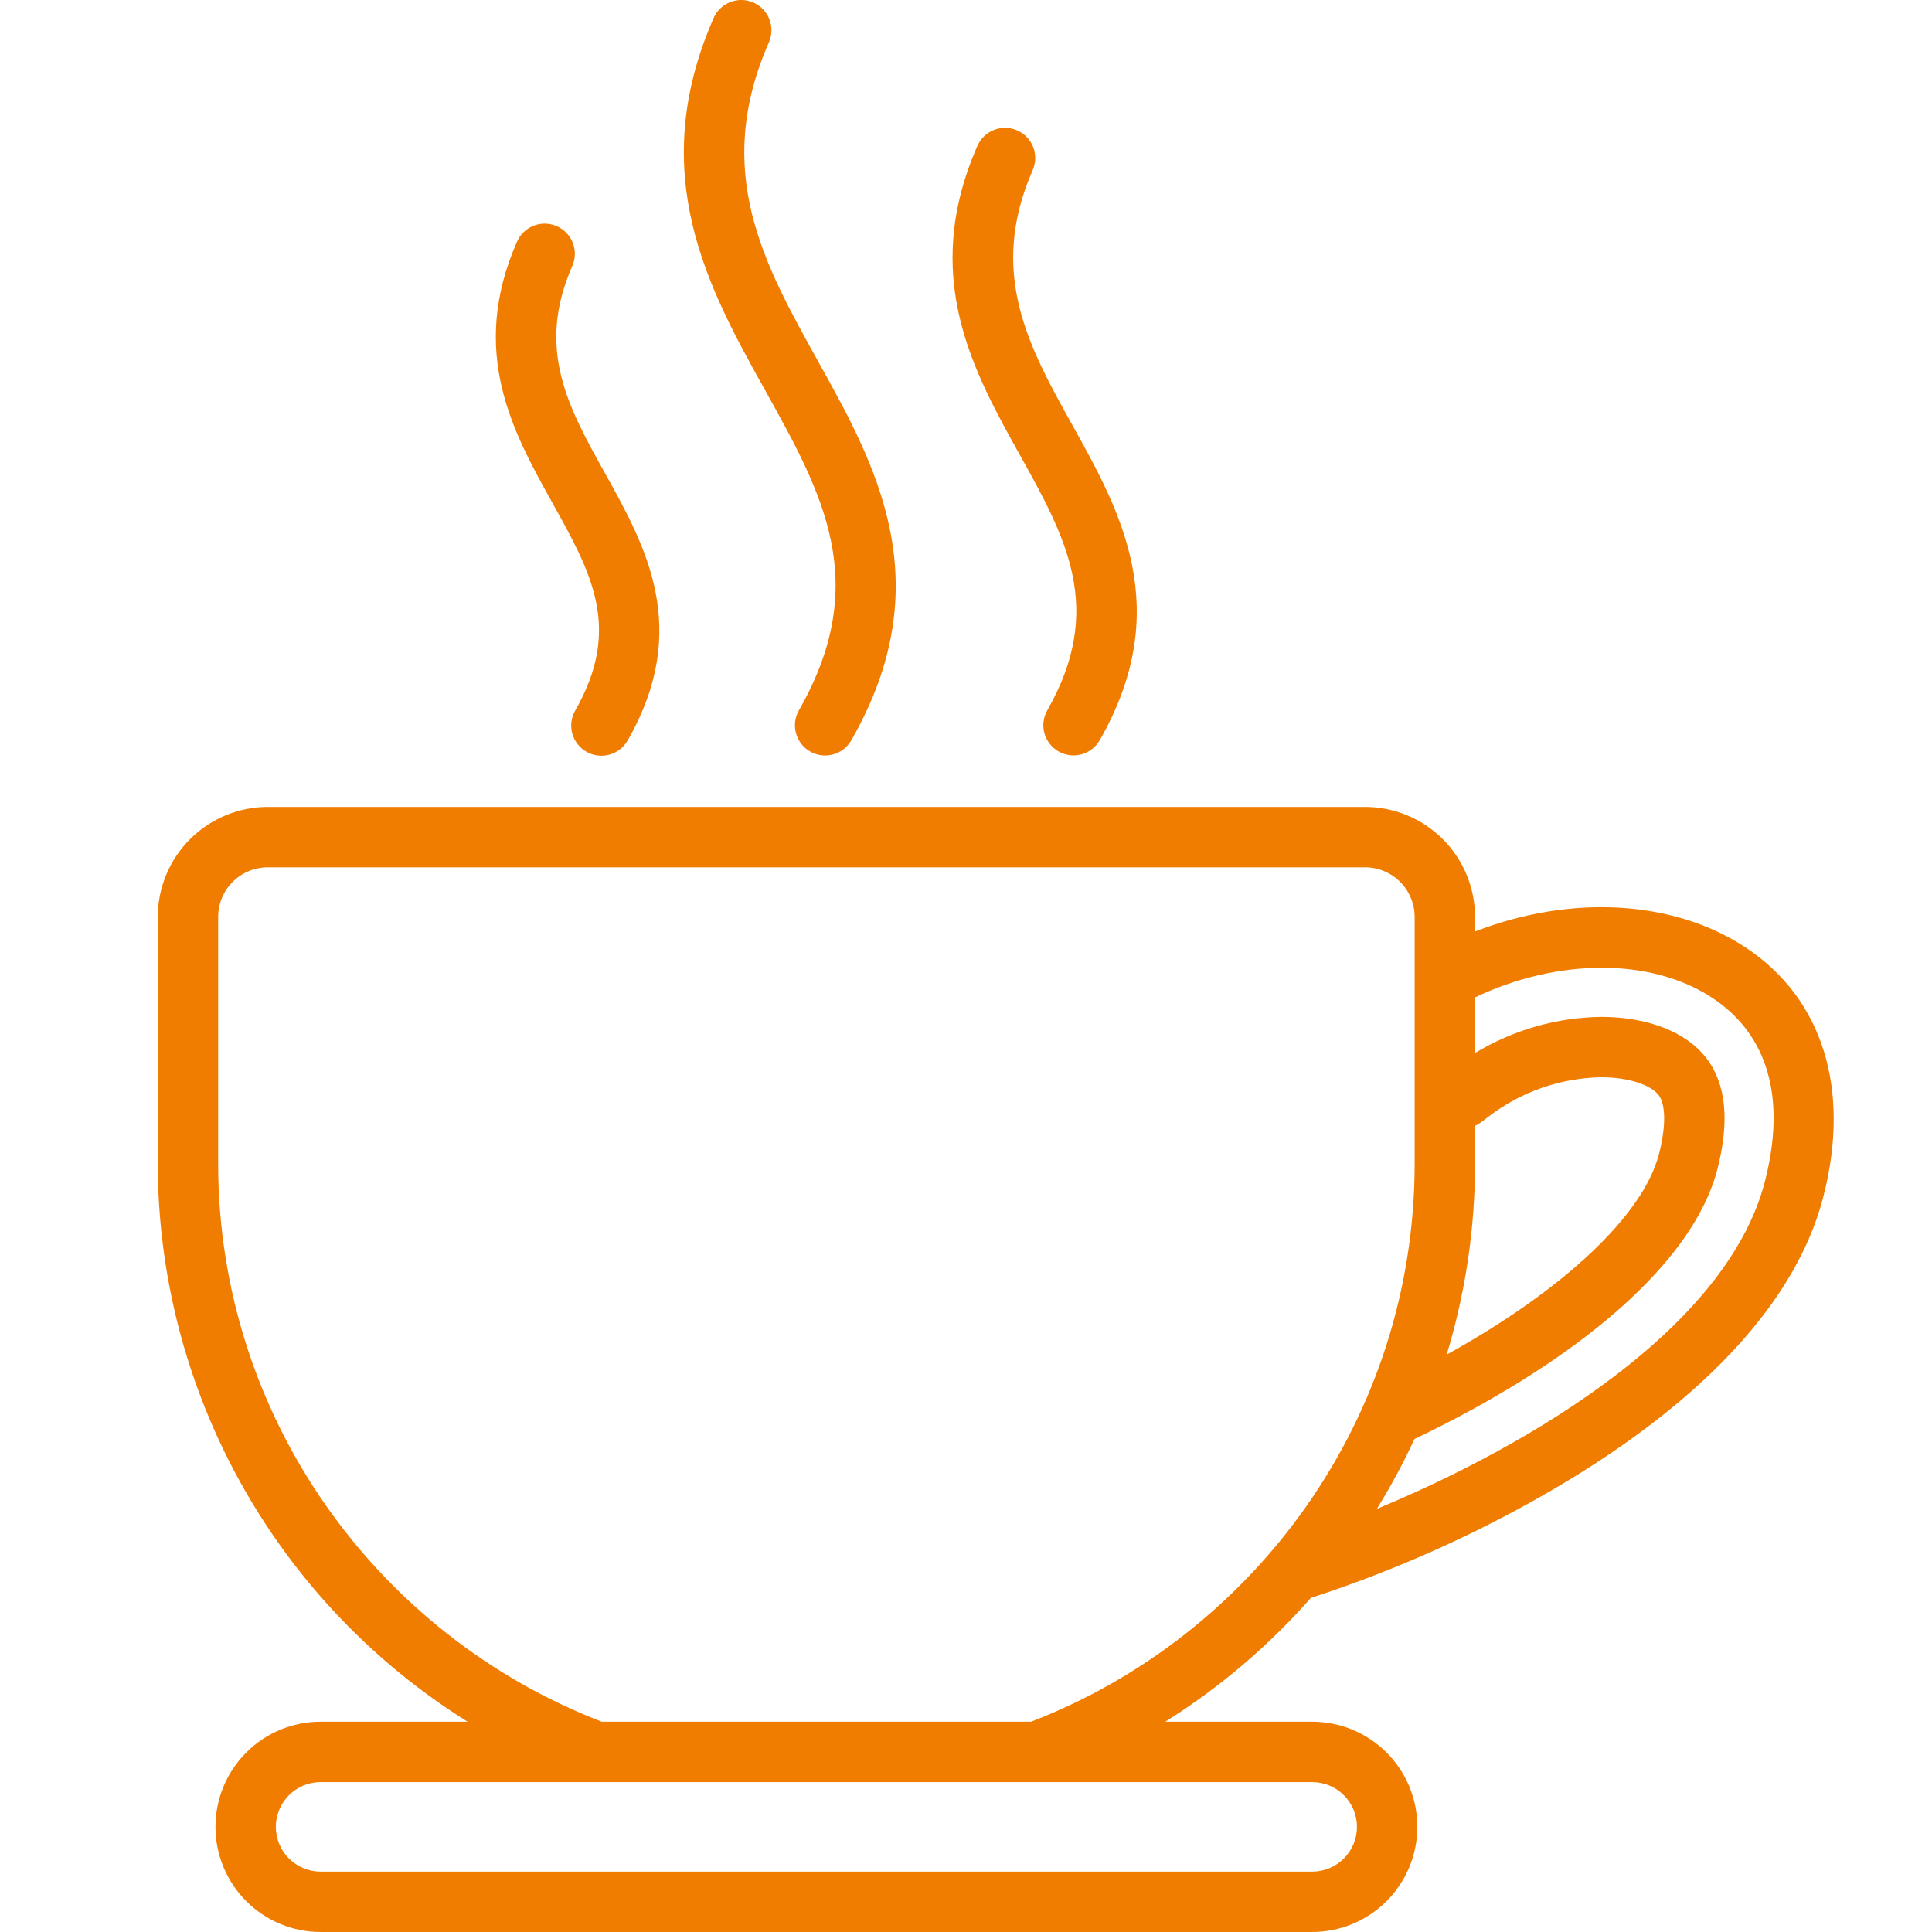 <?xml version="1.0" encoding="UTF-8"?> <svg xmlns="http://www.w3.org/2000/svg" width="300" height="300" viewBox="0 0 300 300" fill="none"><g clip-path="url(#clip0_5371_27)"><path d="M24.5 142.376V180.638C24.509 197.984 28.928 215.043 37.343 230.211C45.759 245.379 57.893 258.158 72.606 267.347H49.784C45.455 267.347 41.302 269.067 38.241 272.128C35.179 275.19 33.459 279.342 33.459 283.672C33.459 288.002 35.179 292.154 38.241 295.216C41.302 298.277 45.455 299.997 49.784 299.997H203.76C208.09 299.997 212.242 298.277 215.304 295.216C218.365 292.154 220.085 288.002 220.085 283.672C220.085 279.342 218.365 275.19 215.304 272.128C212.242 269.067 208.09 267.347 203.76 267.347H180.941C189.364 262.064 196.978 255.589 203.547 248.125C214.653 244.51 225.41 239.902 235.689 234.355C254.205 224.371 277.466 207.838 283.138 185.775C287.409 169.156 283.036 155.089 271.14 147.179C259.757 139.611 243.66 138.961 229.044 144.646V142.375C229.039 137.848 227.238 133.508 224.037 130.306C220.836 127.105 216.496 125.305 211.968 125.3H41.576C37.049 125.305 32.708 127.105 29.507 130.307C26.306 133.508 24.505 137.849 24.5 142.376ZM203.76 276.724C205.603 276.724 207.371 277.456 208.675 278.76C209.978 280.063 210.71 281.831 210.71 283.674C210.71 285.518 209.978 287.286 208.675 288.589C207.371 289.892 205.603 290.625 203.76 290.625H49.784C47.941 290.625 46.173 289.892 44.87 288.589C43.566 287.286 42.834 285.518 42.834 283.674C42.834 281.831 43.566 280.063 44.87 278.76C46.173 277.456 47.941 276.724 49.784 276.724H203.76ZM229.043 180.64V174.815L229.39 174.633C229.619 174.513 229.838 174.374 230.043 174.217L231.166 173.366C236.189 169.523 242.309 167.389 248.632 167.276C253.312 167.276 256.476 168.656 257.538 170.023C258.679 171.494 258.702 174.93 257.602 179.213C255.178 188.647 242.864 200.269 224.64 210.346C227.566 200.716 229.05 190.705 229.043 180.64ZM228.84 218.737C250.079 207.057 263.517 193.85 266.679 181.547C268.604 174.055 268.02 168.246 264.944 164.278C261.802 160.226 255.857 157.901 248.632 157.901C241.719 157.991 234.955 159.929 229.043 163.513V154.877C241.689 148.831 256.357 148.611 265.948 154.988C274.562 160.716 277.368 170.556 274.057 183.443C268.214 206.177 237.778 224.365 213.801 234.295C215.964 230.799 217.914 227.176 219.641 223.445C222.753 221.966 225.822 220.396 228.842 218.737H228.84ZM219.668 142.376V180.638C219.668 220.119 194.907 253.922 160.101 267.347H93.441C58.637 253.922 33.875 220.12 33.875 180.638V142.376C33.877 140.334 34.689 138.377 36.133 136.933C37.577 135.49 39.534 134.678 41.576 134.676H211.967C214.008 134.678 215.966 135.49 217.409 136.933C218.853 138.377 219.665 140.334 219.668 142.376ZM119.396 6.569C110.612 26.608 118.581 40.921 127.018 56.075C135.998 72.204 146.178 90.486 132.199 114.945C131.894 115.48 131.486 115.95 131 116.328C130.513 116.706 129.957 116.984 129.362 117.146C128.768 117.309 128.147 117.353 127.536 117.275C126.925 117.198 126.335 117.001 125.8 116.695C125.265 116.389 124.796 115.981 124.419 115.494C124.042 115.007 123.764 114.45 123.603 113.855C123.441 113.261 123.398 112.64 123.476 112.029C123.555 111.418 123.753 110.828 124.059 110.294C135.412 90.426 127.726 76.621 118.827 60.635C110.076 44.918 100.159 27.104 110.809 2.803C111.308 1.664 112.239 0.77 113.398 0.318C114.556 -0.134 115.846 -0.108 116.985 0.391C118.123 0.891 119.017 1.822 119.469 2.98C119.922 4.138 119.895 5.428 119.396 6.567V6.569ZM160.356 26.419C153.359 42.38 159.762 53.88 166.54 66.054C173.981 79.417 182.411 94.562 170.763 114.945C170.146 116.022 169.126 116.811 167.927 117.137C166.729 117.463 165.45 117.3 164.371 116.684C163.293 116.067 162.503 115.048 162.175 113.85C161.848 112.652 162.009 111.373 162.624 110.294C171.647 94.501 165.485 83.433 158.346 70.615C151.113 57.613 142.906 42.876 151.77 22.655C152.017 22.091 152.373 21.582 152.817 21.155C153.261 20.729 153.785 20.394 154.358 20.171C154.931 19.947 155.543 19.838 156.159 19.851C156.774 19.863 157.381 19.997 157.945 20.244C158.509 20.491 159.018 20.847 159.445 21.291C159.871 21.735 160.206 22.259 160.429 22.832C160.653 23.405 160.762 24.017 160.749 24.633C160.737 25.248 160.603 25.855 160.356 26.419ZM88.866 41.294C83.209 54.2 88.197 63.16 93.972 73.533C100.257 84.822 107.38 97.615 97.478 114.945C97.176 115.486 96.77 115.962 96.283 116.345C95.796 116.729 95.238 117.012 94.641 117.178C94.044 117.344 93.42 117.39 92.805 117.314C92.19 117.237 91.596 117.039 91.058 116.732C90.52 116.424 90.048 116.013 89.67 115.522C89.292 115.031 89.015 114.47 88.855 113.872C88.695 113.273 88.656 112.648 88.739 112.034C88.822 111.42 89.026 110.828 89.339 110.294C96.617 97.557 91.835 88.966 85.781 78.094C79.675 67.126 72.755 54.696 80.279 37.53C80.779 36.392 81.71 35.498 82.868 35.045C84.026 34.593 85.316 34.62 86.455 35.119C87.594 35.618 88.487 36.549 88.94 37.707C89.392 38.865 89.366 40.156 88.866 41.294Z" fill="#F07C00"></path></g><defs><clipPath id="clip0_5371_27"><rect width="300" height="300" fill="white"></rect></clipPath></defs></svg> 